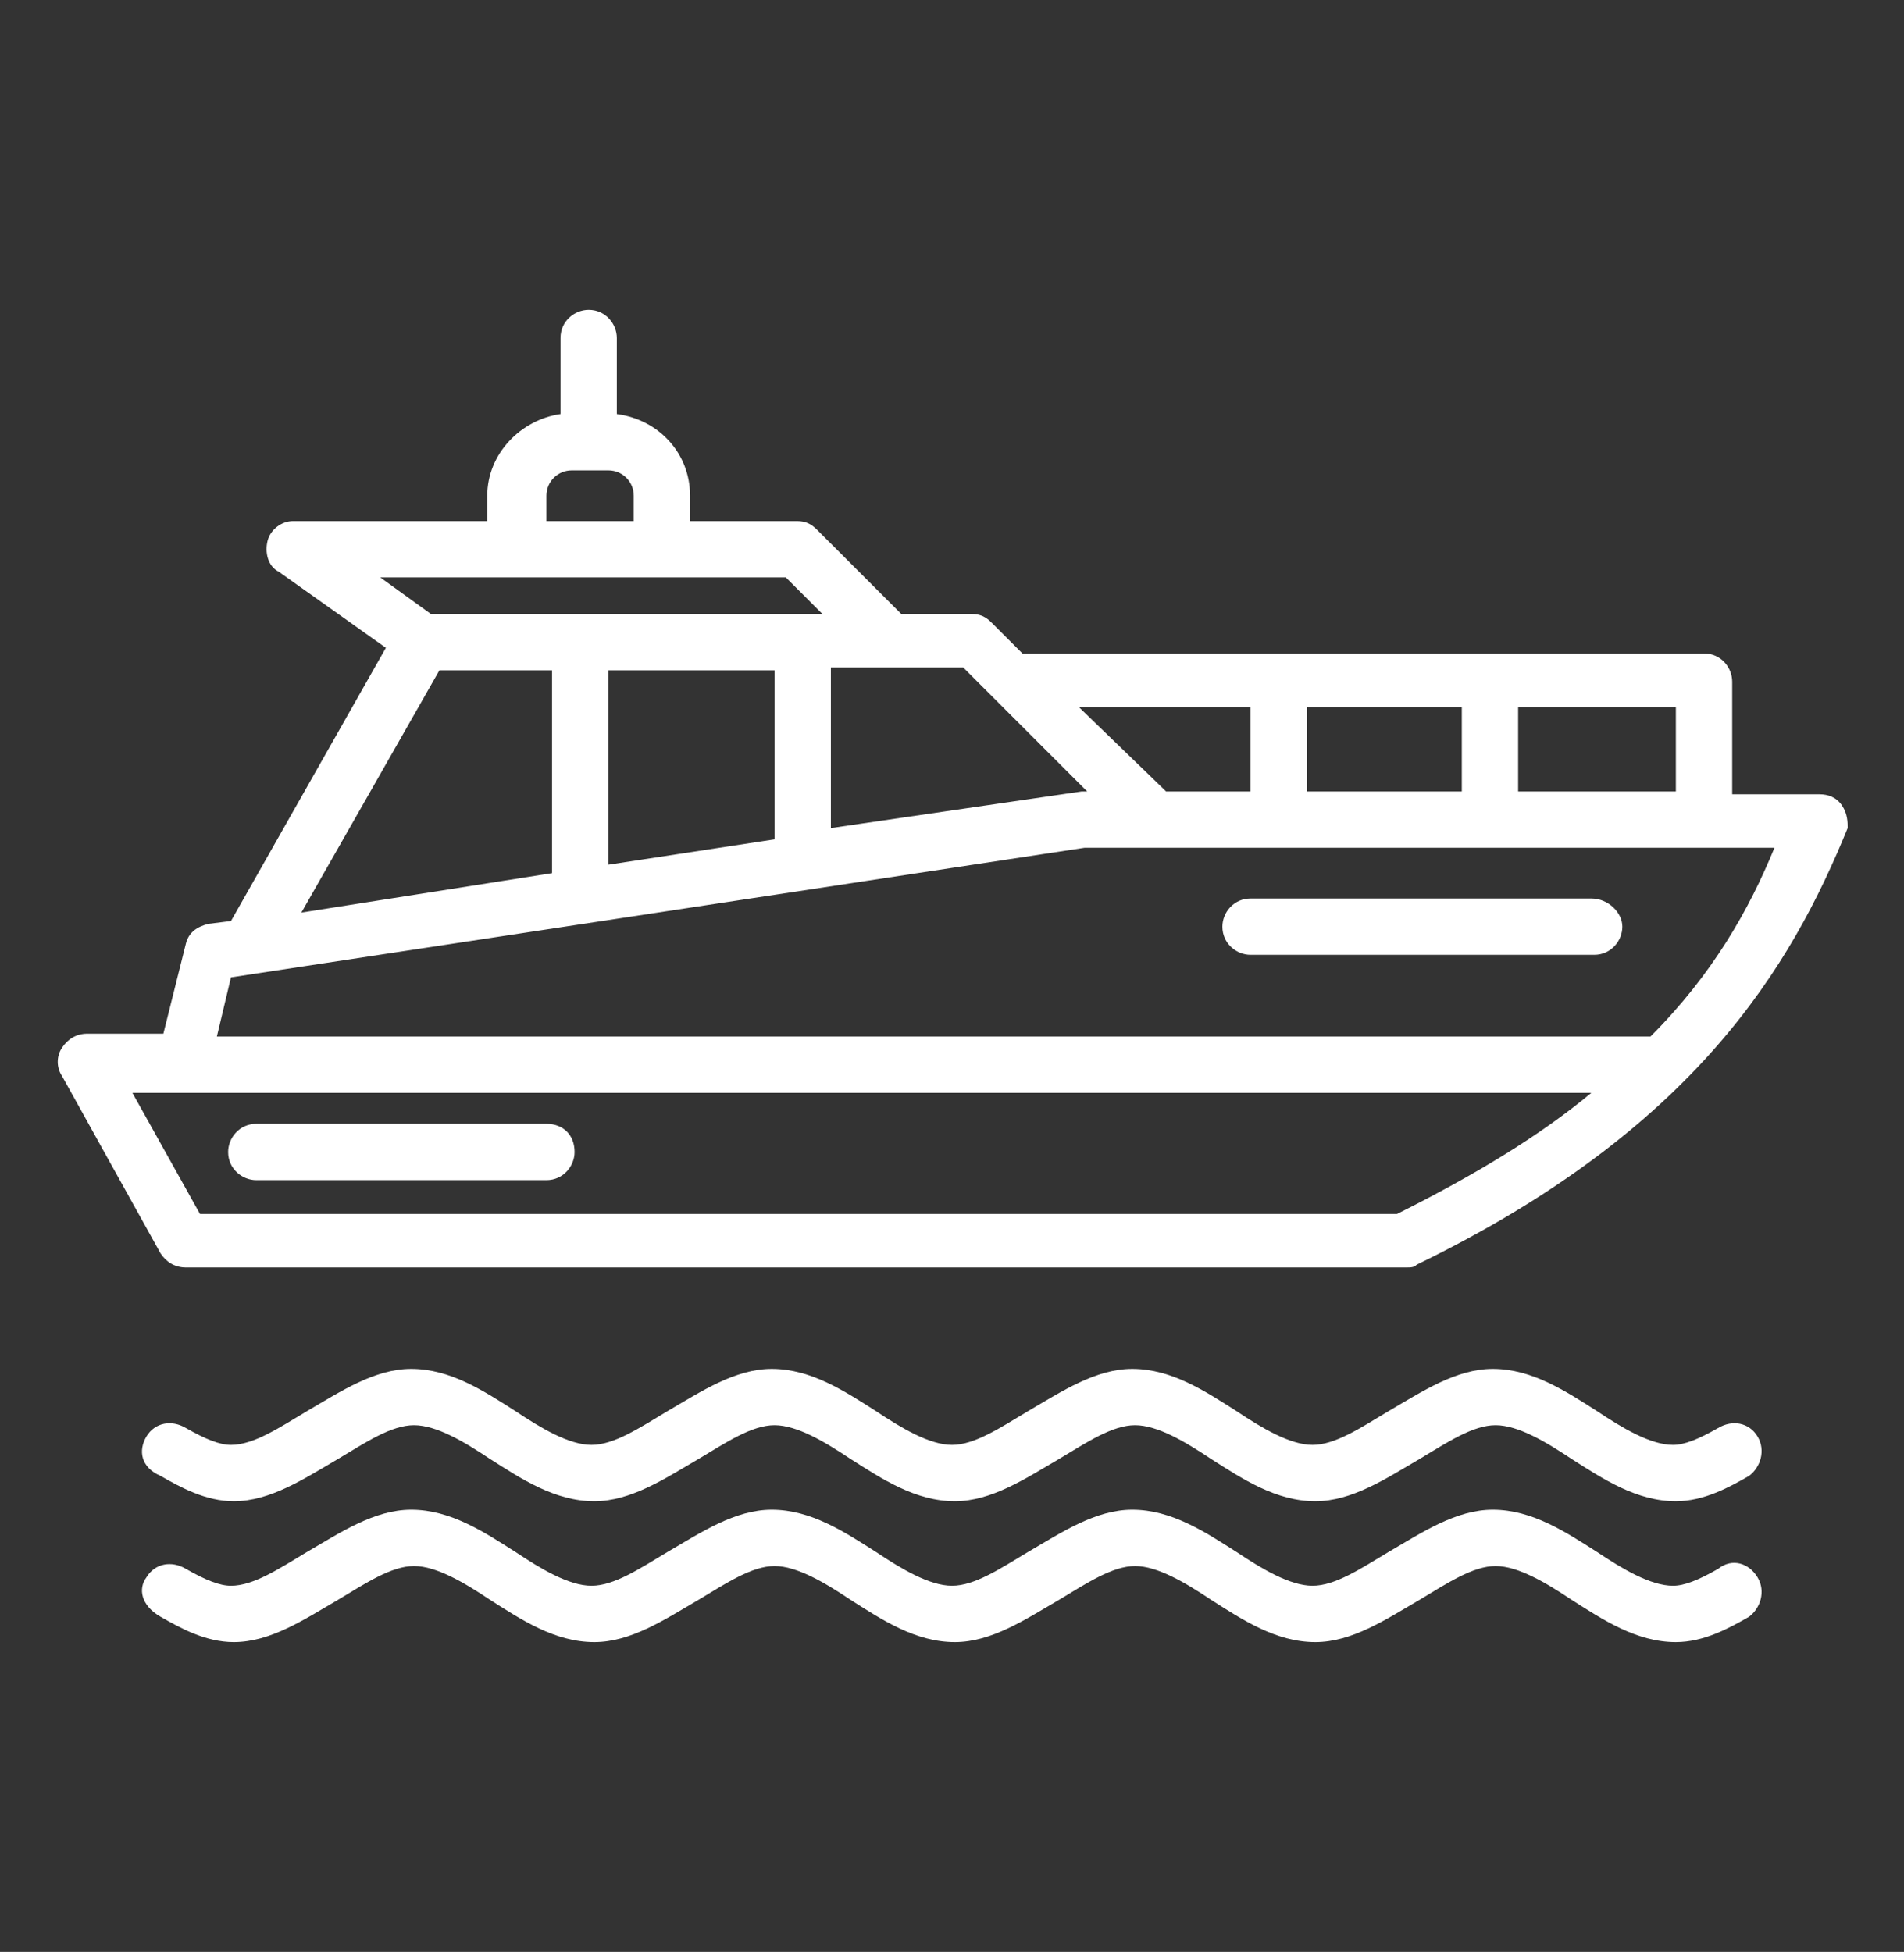 <?xml version="1.0" encoding="utf-8"?>
<!-- Generator: Adobe Illustrator 24.3.0, SVG Export Plug-In . SVG Version: 6.00 Build 0)  -->
<svg version="1.1" xmlns="http://www.w3.org/2000/svg" xmlns:xlink="http://www.w3.org/1999/xlink" x="0px" y="0px"
	 viewBox="0 0 67.6 69.3" style="enable-background:new 0 0 67.6 69.3;" xml:space="preserve">
<rect x="0" y="0" width="67.6" height="69.3" fill="#333333" stroke="none"/>
<style type="text/css">
	.st0{fill:#FFFFFF;}
</style>
<g id="Слой_2">
</g>
<g id="van">
	<path class="st0" d="M65.4,28.6c-0.2-0.3-0.5-0.4-0.8-0.4h-3.1v-4c0-0.5-0.4-1-1-1H36.3l-1.1-1.1c-0.2-0.2-0.4-0.3-0.7-0.3h-2.5
		l-3-3c-0.2-0.2-0.4-0.3-0.7-0.3h-3.8v-0.9c0-1.5-1.1-2.7-2.6-2.9v-2.7c0-0.5-0.4-1-1-1c-0.5,0-1,0.4-1,1v2.7
		c-1.4,0.2-2.6,1.4-2.6,2.9v0.9h-6.9c-0.4,0-0.8,0.3-0.9,0.7c-0.1,0.4,0,0.9,0.4,1.1l3.8,2.7l-5.5,9.7l-0.8,0.1
		c-0.4,0.1-0.7,0.3-0.8,0.7l-0.8,3.2l-2.7,0c-0.4,0-0.7,0.2-0.9,0.5c-0.2,0.3-0.2,0.7,0,1l3.5,6.3c0.2,0.3,0.5,0.5,0.9,0.5h43.3
		c0.2,0,0.3,0,0.4-0.1c9.9-4.8,13.3-10.6,15.3-15.5C65.6,29.2,65.6,28.9,65.4,28.6z M59.5,28.1h-5.6v-3h5.6L59.5,28.1L59.5,28.1z
		 M46.4,28.1v-3h5.5v3H46.4z M44.4,25.1v3h-3c0,0-0.1-0.1-0.1-0.1l-3-2.9H44.4L44.4,25.1z M38.6,28.1h-0.1c0,0-0.1,0-0.1,0l-8.9,1.3
		v-5.7h4.7L38.6,28.1z M27.5,23.8v6l-5.9,0.9v-6.9H27.5L27.5,23.8z M19.4,17.6c0-0.5,0.4-0.9,0.9-0.9h1.3c0.5,0,0.9,0.4,0.9,0.9v0.9
		h-3.1L19.4,17.6L19.4,17.6z M27.9,20.5l1.3,1.3H15.3l-1.8-1.3H27.9z M15.6,23.8h4V31l-8.9,1.4L15.6,23.8z M49.6,43.1H7.1l-2.4-4.3
		l1.8,0h50C54.7,40.3,52.4,41.7,49.6,43.1z M58.6,36.8H7.7l0.5-2.1l30.3-4.6h24.5C62.1,32.3,60.8,34.6,58.6,36.8z M20.4,40.9
		c0,0.5-0.4,1-1,1H9.1c-0.5,0-1-0.4-1-1c0-0.5,0.4-1,1-1h10.3C20,39.9,20.4,40.3,20.4,40.9z M57.6,32.9c0,0.5-0.4,1-1,1H44.4
		c-0.5,0-1-0.4-1-1c0-0.5,0.4-1,1-1h12.1C57.1,31.9,57.6,32.4,57.6,32.9z M62.4,51c0.3,0.5,0.1,1.1-0.3,1.4
		c-0.7,0.4-1.6,0.9-2.6,0.9c-1.4,0-2.6-0.8-3.7-1.5c-0.9-0.6-1.9-1.2-2.7-1.2c-0.8,0-1.7,0.6-2.7,1.2c-1.2,0.7-2.4,1.5-3.7,1.5
		c-1.4,0-2.6-0.8-3.7-1.5c-0.9-0.6-1.9-1.2-2.7-1.2c-0.8,0-1.7,0.6-2.7,1.2c-1.2,0.7-2.4,1.5-3.7,1.5c-1.4,0-2.6-0.8-3.7-1.5
		c-0.9-0.6-1.9-1.2-2.7-1.2c-0.8,0-1.7,0.6-2.7,1.2c-1.2,0.7-2.4,1.5-3.7,1.5c-1.4,0-2.6-0.8-3.7-1.5c-0.9-0.6-1.9-1.2-2.7-1.2
		c-0.8,0-1.7,0.6-2.7,1.2c-1.2,0.7-2.4,1.5-3.7,1.5c-1,0-1.9-0.5-2.6-0.9C5,52.1,4.9,51.5,5.2,51s0.9-0.6,1.4-0.3
		c0.7,0.4,1.2,0.6,1.6,0.6c0.8,0,1.7-0.6,2.7-1.2c1.2-0.7,2.4-1.5,3.7-1.5c1.4,0,2.6,0.8,3.7,1.5c0.9,0.6,1.9,1.2,2.7,1.2
		c0.8,0,1.7-0.6,2.7-1.2c1.2-0.7,2.4-1.5,3.7-1.5c1.4,0,2.6,0.8,3.7,1.5c0.9,0.6,1.9,1.2,2.7,1.2c0.8,0,1.7-0.6,2.7-1.2
		c1.2-0.7,2.4-1.5,3.7-1.5c1.4,0,2.6,0.8,3.7,1.5c0.9,0.6,1.9,1.2,2.7,1.2c0.8,0,1.7-0.6,2.7-1.2c1.2-0.7,2.4-1.5,3.7-1.5
		c1.4,0,2.6,0.8,3.7,1.5c0.9,0.6,1.9,1.2,2.7,1.2c0.4,0,0.9-0.2,1.6-0.6C61.5,50.4,62.1,50.5,62.4,51z M62.4,56
		c0.3,0.5,0.1,1.1-0.3,1.4c-0.7,0.4-1.6,0.9-2.6,0.9c-1.4,0-2.6-0.8-3.7-1.5c-0.9-0.6-1.9-1.2-2.7-1.2c-0.8,0-1.7,0.6-2.7,1.2
		c-1.2,0.7-2.4,1.5-3.7,1.5c-1.4,0-2.6-0.8-3.7-1.5c-0.9-0.6-1.9-1.2-2.7-1.2c-0.8,0-1.7,0.6-2.7,1.2c-1.2,0.7-2.4,1.5-3.7,1.5
		c-1.4,0-2.6-0.8-3.7-1.5c-0.9-0.6-1.9-1.2-2.7-1.2c-0.8,0-1.7,0.6-2.7,1.2c-1.2,0.7-2.4,1.5-3.7,1.5c-1.4,0-2.6-0.8-3.7-1.5
		c-0.9-0.6-1.9-1.2-2.7-1.2c-0.8,0-1.7,0.6-2.7,1.2c-1.2,0.7-2.4,1.5-3.7,1.5c-1,0-1.9-0.5-2.6-0.9C5,57,4.9,56.4,5.2,56
		c0.3-0.5,0.9-0.6,1.4-0.3c0.7,0.4,1.2,0.6,1.6,0.6c0.8,0,1.7-0.6,2.7-1.2c1.2-0.7,2.4-1.5,3.7-1.5c1.4,0,2.6,0.8,3.7,1.5
		c0.9,0.6,1.9,1.2,2.7,1.2c0.8,0,1.7-0.6,2.7-1.2c1.2-0.7,2.4-1.5,3.7-1.5c1.4,0,2.6,0.8,3.7,1.5c0.9,0.6,1.9,1.2,2.7,1.2
		c0.8,0,1.7-0.6,2.7-1.2c1.2-0.7,2.4-1.5,3.7-1.5c1.4,0,2.6,0.8,3.7,1.5c0.9,0.6,1.9,1.2,2.7,1.2c0.8,0,1.7-0.6,2.7-1.2
		c1.2-0.7,2.4-1.5,3.7-1.5c1.4,0,2.6,0.8,3.7,1.5c0.9,0.6,1.9,1.2,2.7,1.2c0.4,0,0.9-0.2,1.6-0.6C61.5,55.3,62.1,55.5,62.4,56z"/>
</g>
<g id="Слой_3">
</g>
</svg>
